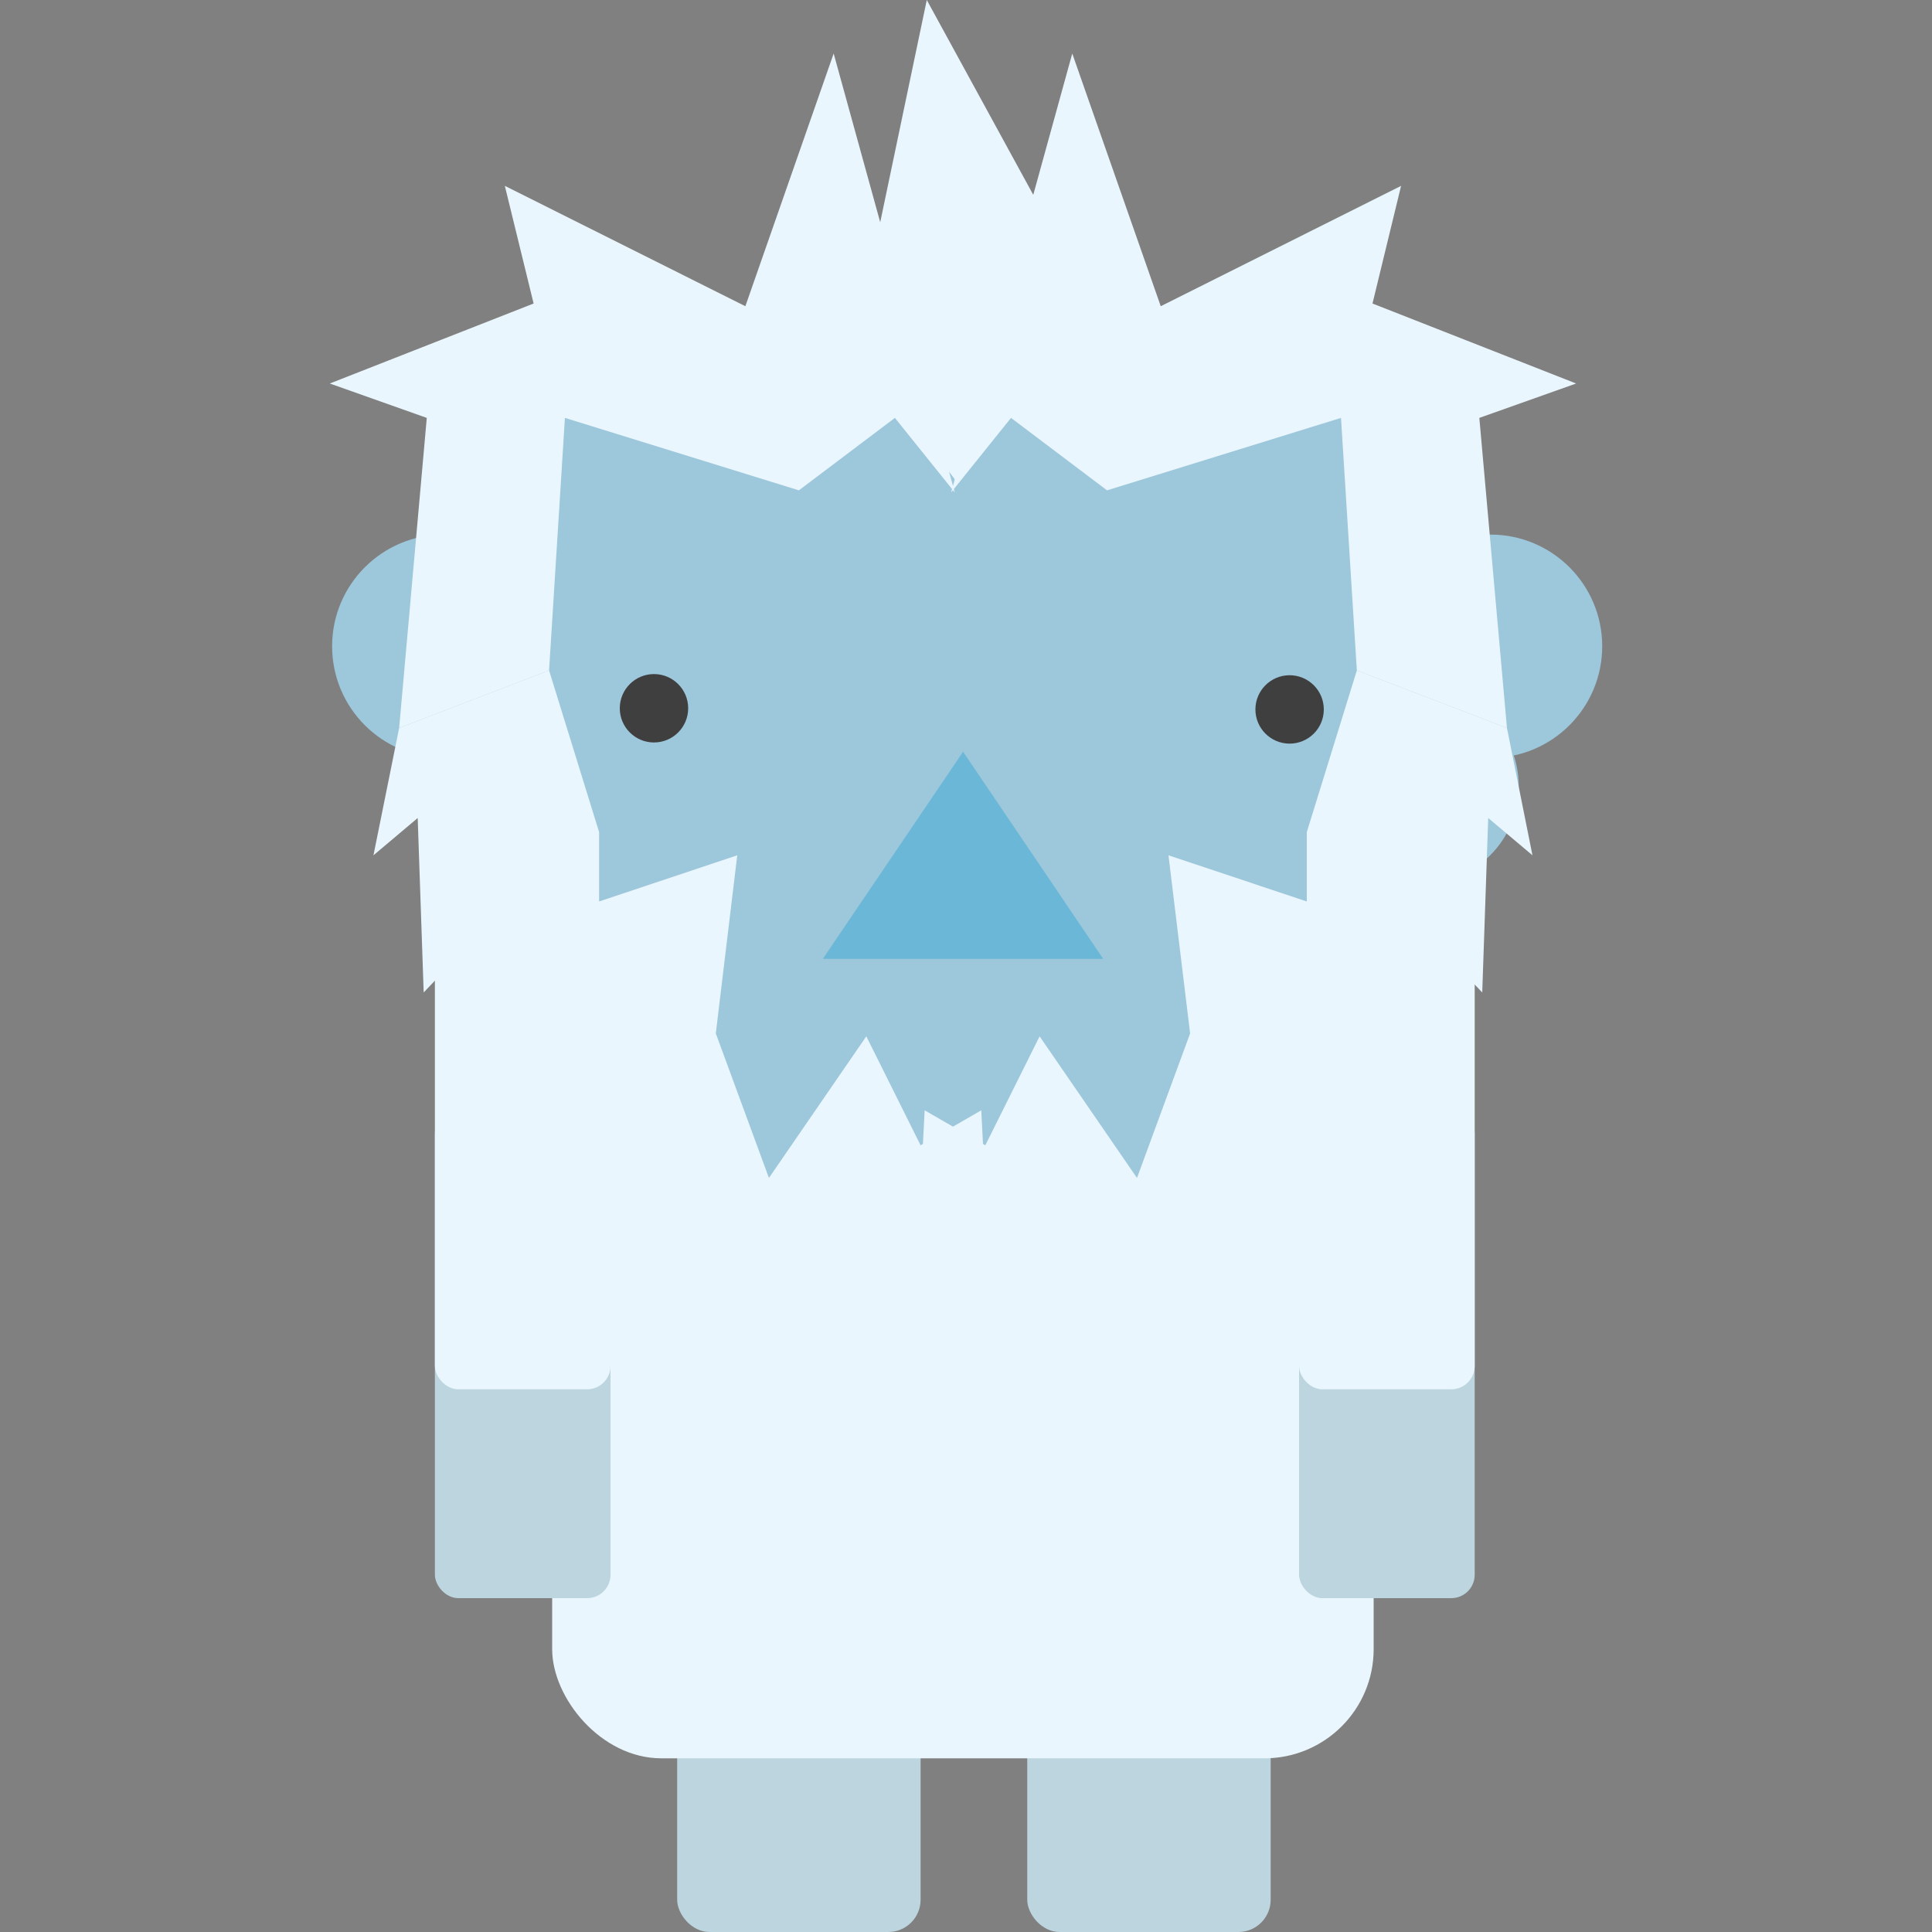 <svg id="Layer_1" data-name="Layer 1" xmlns="http://www.w3.org/2000/svg" viewBox="0 0 100 100"><rect x="0" y="0" width="100" height="100" fill="#808080" stroke="none"/><defs><style>.cls-1{fill:#bcd5df;}.cls-2{fill:#eaf6fd;}.cls-3{fill:#9dc7db;}.cls-4{fill:#3f3f40;}.cls-5{fill:#6ab7d8;}</style></defs><title>yeti</title><rect class="cls-1" x="53.17" y="54.87" width="12.6" height="45.13" rx="1.67" ry="1.67"/><rect class="cls-1" x="35.05" y="54.87" width="12.6" height="45.13" rx="1.67" ry="1.67"/><rect class="cls-2" x="28.58" y="34.95" width="42.52" height="56.06" rx="5.65" ry="5.65"/><path class="cls-3" d="M27.91,25.43V44.79a21.94,21.94,0,0,0,43.88,0V25.43Z"/><circle class="cls-4" cx="33.85" cy="36.66" r="1.77"/><circle class="cls-4" cx="66.75" cy="36.72" r="1.77"/><circle class="cls-3" cx="22.97" cy="33.45" r="5.78"/><circle class="cls-3" cx="26.55" cy="40.7" r="5.05"/><circle class="cls-3" cx="77.15" cy="33.45" r="5.78"/><circle class="cls-3" cx="73.56" cy="40.7" r="5.05"/><polygon class="cls-5" points="42.59 49.63 57.1 49.63 49.85 38.91 42.59 49.63"/><rect class="cls-3" x="27.91" y="19.85" width="43.88" height="11.28" rx="1.5" ry="1.5"/><polygon class="cls-2" points="28.42 34.7 29.24 21.63 41.35 25.38 46.32 21.63 49.42 25.49 43.15 2.77 38.58 15.85 26.13 9.62 27.62 15.71 17.07 19.85 22.09 21.63 20.66 37.68 28.42 34.7"/><polygon class="cls-2" points="70.23 34.7 69.41 21.63 57.3 25.38 52.33 21.63 49.23 25.49 55.5 2.77 60.08 15.85 72.52 9.62 71.04 15.71 81.58 19.85 76.57 21.63 78 37.68 70.23 34.7"/><polygon class="cls-2" points="47.97 0 44.22 17.9 49.45 24.85 56.13 14.93 47.97 0"/><polygon class="cls-2" points="38.16 44.27 31.01 46.66 31.01 43.07 28.42 34.7 20.66 37.68 19.33 44.27 21.62 42.34 21.93 51.37 25.14 47.99 26.55 57.47 31.01 57.47 31.4 65.09 35.62 62.98 38.53 68.85 41.35 66.16 44.84 70.9 47.65 66.72 51.4 69.29 50.79 57.47 47.65 59.28 44.84 53.64 39.8 60.97 37.05 53.49 38.16 44.27"/><polygon class="cls-2" points="60.48 44.27 67.64 46.66 67.64 43.07 70.23 34.7 78 37.68 79.32 44.27 77.03 42.34 76.72 51.37 73.51 47.99 72.1 57.47 67.64 57.47 67.25 65.09 63.03 62.98 60.12 68.85 57.3 66.16 53.81 70.9 51 66.72 47.25 69.29 47.86 57.47 51 59.28 53.81 53.64 58.85 60.97 61.6 53.49 60.48 44.27"/><rect class="cls-1" x="67.24" y="57.47" width="9.09" height="25.25" rx="1.21" ry="1.21"/><rect class="cls-2" x="67.24" y="46.66" width="9.09" height="25.25" rx="1.21" ry="1.21"/><rect class="cls-1" x="22.51" y="57.47" width="9.09" height="25.25" rx="1.21" ry="1.21"/><rect class="cls-2" x="22.51" y="46.66" width="9.09" height="25.25" rx="1.21" ry="1.21"/></svg>